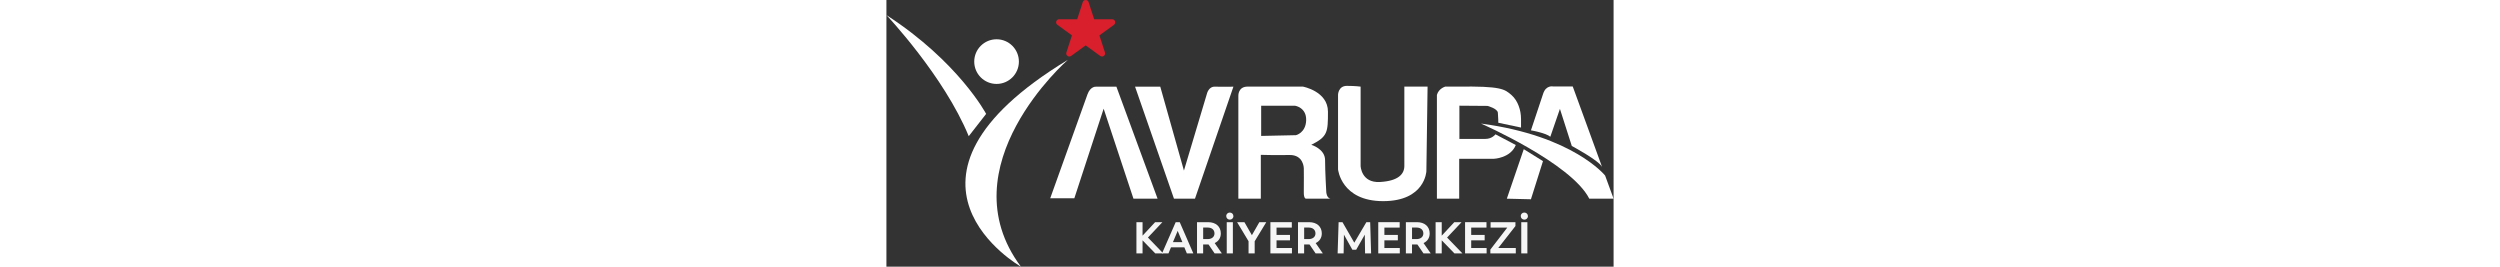 <?xml version="1.0" encoding="UTF-8"?>
<svg id="katman_2" data-name="katman 2" xmlns="http://www.w3.org/2000/svg" viewBox="0 0 562.46 206.28" height="60">
  <rect x="0" y="0" width="562.46" height="206.28" fill="#333333" stroke="none"/>
  <g id="katman_1" data-name="katman 1">
    <path d="M140.28,46.33s-94.21,82.3-36.23,159.95c0,0-117.5-66.77,36.23-159.95Z" fill="#fff" stroke-width="0"/>
    <path d="M0,11.65s44.52,47.1,63.67,93.69l13.46-17.25S55.9,47.88,0,11.65Z" fill="#fff" stroke-width="0"/>
    <circle cx="85.2" cy="47.65" r="17.27" fill="#fff" stroke-width="0"/>
    <path d="M156.38,1.65l4.3,13.23h13.91c2.31,0,3.28,2.96,1.4,4.32l-11.25,8.17,4.3,13.23c.71,2.2-1.8,4.03-3.67,2.67l-11.25-8.17-11.25,8.17c-1.87,1.36-4.39-.47-3.67-2.67l4.3-13.23-11.25-8.17c-1.87-1.36-.91-4.32,1.4-4.32h13.91l4.3-13.23c.71-2.2,3.83-2.2,4.54,0Z" fill="#d81f2b" stroke-width="0"/>
    <g>
      <path d="M126.7,153.35h18.66l22.67-69.26,23.05,69.59h18.66l-31.84-86.62h-15.78s-4.28-.49-6.62,5.97c-2.33,6.45-28.8,80.33-28.8,80.33Z" fill="#fff" stroke-width="0"/>
      <path d="M192.33,67.05h19.5l18.3,64.89,17.93-59.94s1.44-5.08,5.78-4.95,14.56,0,14.56,0l-29.73,86.63h-16.25l-30.09-86.63Z" fill="#fff" stroke-width="0"/>
      <path d="M366.79,67v61.35s.4,13.22,14.93,12.42c14.54-.79,18.9-6.34,18.9-12.42v-61.35h17.97l-.93,65.45s-.93,23.13-33.44,23.13-34.89-24.58-34.89-24.58v-57.76s.16-6.82,6.82-6.82,10.63.58,10.63.58Z" fill="#fff" stroke-width="0"/>
      <path d="M425.8,73.46v80.22h17.24v-30.86h26.88s12.85-.51,16.9-10.65l-15.72-8.28s-2.54,3.55-7.78,3.55h-20.12v-25.69l21.81.17s7.61,2.03,7.94,5.24.34,7.78.34,7.78l17.58,3.72v-6.61c0-3.46-.59-6.91-1.82-10.15-1.1-2.9-2.85-6.06-5.62-8.43-5.22-4.46-7.53-6.99-42.09-6.46h-9.13s-5.07,1.39-6.42,6.46Z" fill="#fff" stroke-width="0"/>
      <path d="M562.46,153.68l-6.55-17.9s-24.61-30.73-95.98-40.2c0,0,69.76,30.56,83.74,58.1h18.79Z" fill="#fff" stroke-width="0"/>
      <path d="M553.58,129.22c.24.53-22.72-62.36-22.72-62.36h-15.29s-5.39-1.14-7.57,5.56-9.47,28.4-9.47,28.4c0,0,11.65,2.04,15,4.95l7.43-21.55,9.18,28.69s21.26,11.36,23.45,16.31Z" fill="#fff" stroke-width="0"/>
      <polygon points="492.99 115.39 479.89 153.68 498.53 154.13 507.85 124.63 492.99 115.39" fill="#fff" stroke-width="0"/>
      <path d="M340.23,148.62s-.93-16.1-.93-24.79-10.66-11.82-10.66-11.82c12.74-6.37,12.89-9.85,12.89-25.64s-19.38-19.38-19.38-19.38h-42.8c-7.47,0-7.13,7.13-7.13,7.13v79.55h17.38s0-33.9,0-33.9c0,0,11.12.35,22.13.12,11.01-.23,11.12,10.2,11.12,10.2,0,0,.12,13.32,0,18.54s1.74,5.06,1.74,5.06h18.88c-3.01-.62-3.24-5.06-3.24-5.06ZM324.68,92.99c-.29,9.83-7.91,11.57-7.91,11.57l-26.9.58v-23.33h26.32s8.77,1.35,8.48,11.18Z" fill="#fff" stroke-width="0"/>
    </g>
    <g>
      <path d="M207.94,196l-9.82-10.1v10.1h-4.74v-24.15h4.74v10.44l9.72-10.44h5.63l-11.2,11.88,11.85,12.26h-6.18Z" fill="#f6f6f6" stroke-width="0"/>
      <path d="M230.44,191.33h-10.34l-1.92,4.67h-5.01l10.58-24.15h3.13l10.51,24.15h-5.01l-1.92-4.67ZM221.61,187.31h7.32l-3.64-8.72-3.67,8.72Z" fill="#f6f6f6" stroke-width="0"/>
      <path d="M253.86,196l-4.71-6.9h-4.16v6.9h-4.74v-24.15h8.62c5.87,0,9.79,3.33,9.79,8.72,0,3.43-1.75,6.04-4.74,7.45l5.53,7.97h-5.6ZM245,184.94h3.47c3.19,0,5.29-1.72,5.29-4.36,0-2.89-2.13-4.57-5.25-4.57h-3.5v8.93Z" fill="#f6f6f6" stroke-width="0"/>
      <path d="M262.86,167.15c-.03-1.58,1.2-2.75,2.75-2.75s2.78,1.17,2.78,2.75c.03,1.58-1.2,2.75-2.75,2.75s-2.78-1.17-2.78-2.75ZM263.24,171.85h4.74v24.15h-4.74v-24.15Z" fill="#f6f6f6" stroke-width="0"/>
      <path d="M284.85,186.59v9.41h-4.74v-9.41l-8.86-14.74h5.67l5.77,10.06,5.77-10.06h5.36l-8.96,14.74Z" fill="#f6f6f6" stroke-width="0"/>
      <path d="M313.67,191.84v4.16h-16.66v-24.15h16.56v4.19h-11.82v5.67h10.41v4.19h-10.41v5.94h11.92Z" fill="#f6f6f6" stroke-width="0"/>
      <path d="M331.97,196l-4.71-6.9h-4.16v6.9h-4.74v-24.15h8.62c5.87,0,9.79,3.33,9.79,8.72,0,3.43-1.75,6.04-4.74,7.45l5.53,7.97h-5.6ZM323.11,184.94h3.47c3.19,0,5.29-1.72,5.29-4.36,0-2.89-2.13-4.57-5.25-4.57h-3.5v8.93Z" fill="#f6f6f6" stroke-width="0"/>
      <path d="M370.24,196l-.21-14.5-6.66,11.68h-2.95l-6.53-11.68-.24,14.5h-4.64l.76-24.15h2.99l9.14,15.87,9.34-15.87h2.95l.72,24.15h-4.67Z" fill="#f6f6f6" stroke-width="0"/>
      <path d="M397.1,191.84v4.16h-16.66v-24.15h16.56v4.19h-11.82v5.67h10.41v4.19h-10.41v5.94h11.92Z" fill="#f6f6f6" stroke-width="0"/>
      <path d="M415.41,196l-4.71-6.9h-4.16v6.9h-4.74v-24.15h8.62c5.87,0,9.79,3.33,9.79,8.72,0,3.43-1.75,6.04-4.74,7.45l5.53,7.97h-5.6ZM406.55,184.94h3.47c3.19,0,5.29-1.72,5.29-4.36,0-2.89-2.13-4.57-5.25-4.57h-3.5v8.93Z" fill="#f6f6f6" stroke-width="0"/>
      <path d="M439.35,196l-9.82-10.1v10.1h-4.74v-24.15h4.74v10.44l9.72-10.44h5.63l-11.2,11.88,11.85,12.26h-6.18Z" fill="#f6f6f6" stroke-width="0"/>
      <path d="M464.25,191.84v4.16h-16.66v-24.15h16.56v4.19h-11.82v5.67h10.41v4.19h-10.41v5.94h11.92Z" fill="#f6f6f6" stroke-width="0"/>
      <path d="M486.82,191.81v4.19h-19.68v-2.95l13.09-17h-12.91v-4.19h19.23v2.99l-13.29,16.97h13.57Z" fill="#f6f6f6" stroke-width="0"/>
      <path d="M490.67,167.15c-.03-1.58,1.2-2.75,2.75-2.75s2.78,1.17,2.78,2.75c.03,1.58-1.2,2.75-2.75,2.75s-2.78-1.17-2.78-2.75ZM491.05,171.85h4.74v24.15h-4.74v-24.15Z" fill="#f6f6f6" stroke-width="0"/>
    </g>
  </g>
</svg>
